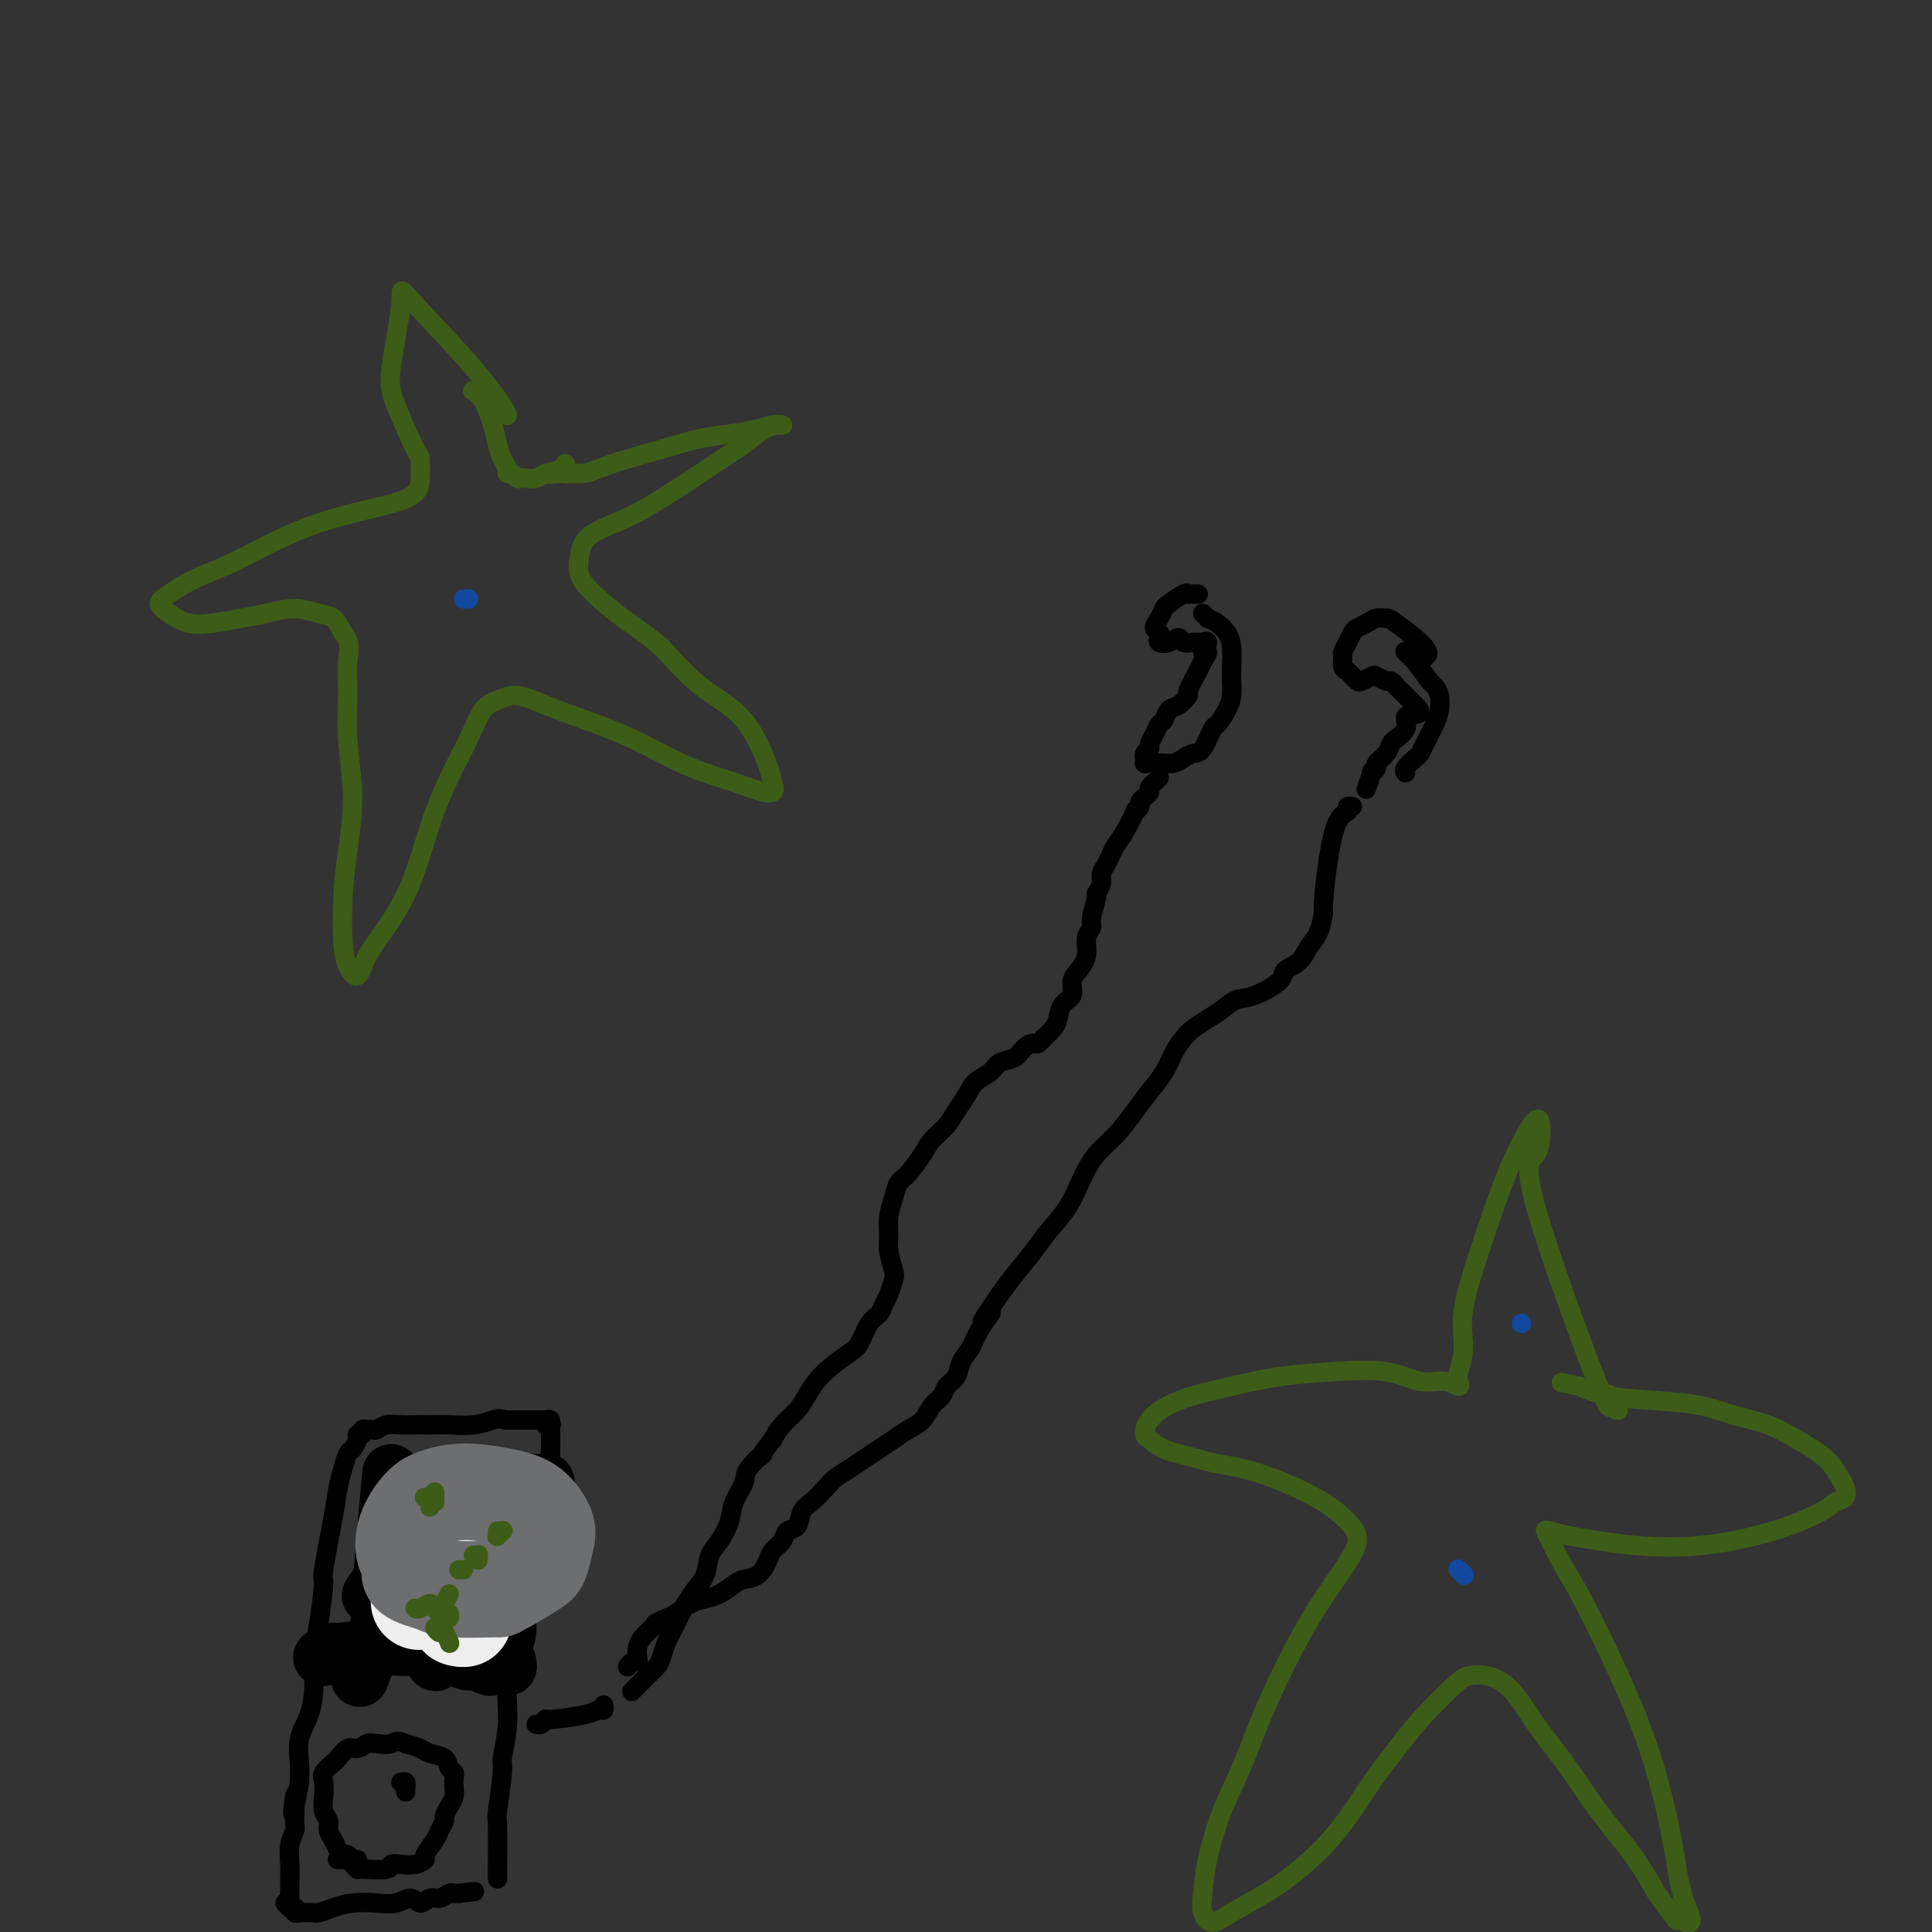 <svg viewBox='0 0 400 400' version='1.1' xmlns='http://www.w3.org/2000/svg' xmlns:xlink='http://www.w3.org/1999/xlink'><rect x="0" y="0" width="400" height="400" fill="#333333" stroke="none"/><g fill='none' stroke='#000000' stroke-width='4' stroke-linecap='round' stroke-linejoin='round'><path d='M294,135c0.410,0.429 0.821,0.857 1,1c0.179,0.143 0.127,0.000 0,0c-0.127,-0.000 -0.327,0.143 0,0c0.327,-0.143 1.182,-0.571 0,-2c-1.182,-1.429 -4.400,-3.858 -6,-5c-1.600,-1.142 -1.580,-0.997 -2,-1c-0.420,-0.003 -1.278,-0.153 -2,0c-0.722,0.153 -1.308,0.608 -2,1c-0.692,0.392 -1.492,0.720 -2,1c-0.508,0.280 -0.725,0.513 -1,1c-0.275,0.487 -0.606,1.230 -1,2c-0.394,0.770 -0.849,1.568 -1,2c-0.151,0.432 0.001,0.497 0,1c-0.001,0.503 -0.156,1.442 0,2c0.156,0.558 0.623,0.734 1,1c0.377,0.266 0.663,0.620 1,1c0.337,0.380 0.724,0.785 1,1c0.276,0.215 0.441,0.239 1,0c0.559,-0.239 1.512,-0.741 2,-1c0.488,-0.259 0.512,-0.277 1,0c0.488,0.277 1.440,0.848 2,1c0.560,0.152 0.727,-0.114 1,0c0.273,0.114 0.650,0.608 1,1c0.350,0.392 0.671,0.682 1,1c0.329,0.318 0.665,0.662 1,1c0.335,0.338 0.667,0.668 1,1c0.333,0.332 0.666,0.666 1,1'/><path d='M293,146c2.162,1.964 0.068,1.873 -1,2c-1.068,0.127 -1.111,0.470 -1,1c0.111,0.530 0.376,1.245 0,2c-0.376,0.755 -1.392,1.550 -2,2c-0.608,0.450 -0.808,0.556 -1,1c-0.192,0.444 -0.376,1.226 -1,2c-0.624,0.774 -1.688,1.539 -2,2c-0.312,0.461 0.126,0.618 0,1c-0.126,0.382 -0.817,0.989 -1,1c-0.183,0.011 0.143,-0.574 0,0c-0.143,0.574 -0.755,2.307 -1,3c-0.245,0.693 -0.122,0.347 0,0'/><path d='M291,135c-0.106,-0.114 -0.211,-0.228 0,0c0.211,0.228 0.740,0.798 1,1c0.260,0.202 0.252,0.035 1,1c0.748,0.965 2.251,3.061 3,4c0.749,0.939 0.744,0.720 1,1c0.256,0.280 0.773,1.059 1,2c0.227,0.941 0.164,2.044 0,3c-0.164,0.956 -0.430,1.765 -1,3c-0.570,1.235 -1.445,2.895 -2,4c-0.555,1.105 -0.790,1.655 -1,2c-0.210,0.345 -0.397,0.484 -1,1c-0.603,0.516 -1.624,1.408 -2,2c-0.376,0.592 -0.107,0.883 0,1c0.107,0.117 0.054,0.058 0,0'/><path d='M248,123c-0.002,0.000 -0.003,0.000 0,0c0.003,-0.000 0.011,-0.000 0,0c-0.011,0.000 -0.041,0.001 0,0c0.041,-0.001 0.154,-0.002 0,0c-0.154,0.002 -0.573,0.007 -1,0c-0.427,-0.007 -0.860,-0.028 -1,0c-0.140,0.028 0.012,0.104 0,0c-0.012,-0.104 -0.190,-0.389 -1,0c-0.810,0.389 -2.252,1.452 -3,2c-0.748,0.548 -0.803,0.580 -1,1c-0.197,0.420 -0.538,1.226 -1,2c-0.462,0.774 -1.046,1.515 -1,2c0.046,0.485 0.723,0.714 1,1c0.277,0.286 0.153,0.630 0,1c-0.153,0.370 -0.335,0.764 0,1c0.335,0.236 1.189,0.312 2,0c0.811,-0.312 1.581,-1.012 2,-1c0.419,0.012 0.489,0.736 1,1c0.511,0.264 1.462,0.069 2,0c0.538,-0.069 0.661,-0.010 1,0c0.339,0.010 0.894,-0.027 1,0c0.106,0.027 -0.237,0.118 0,0c0.237,-0.118 1.055,-0.446 1,0c-0.055,0.446 -0.984,1.666 -1,2c-0.016,0.334 0.880,-0.218 1,0c0.120,0.218 -0.537,1.205 -1,2c-0.463,0.795 -0.731,1.397 -1,2'/><path d='M248,139c-0.787,1.494 -1.755,3.230 -2,4c-0.245,0.770 0.233,0.573 0,1c-0.233,0.427 -1.175,1.479 -2,2c-0.825,0.521 -1.531,0.510 -2,1c-0.469,0.490 -0.699,1.479 -1,2c-0.301,0.521 -0.673,0.573 -1,1c-0.327,0.427 -0.609,1.229 -1,2c-0.391,0.771 -0.889,1.512 -1,2c-0.111,0.488 0.167,0.723 0,1c-0.167,0.277 -0.777,0.596 -1,1c-0.223,0.404 -0.058,0.893 0,1c0.058,0.107 0.008,-0.167 0,0c-0.008,0.167 0.024,0.777 0,1c-0.024,0.223 -0.106,0.061 0,0c0.106,-0.061 0.398,-0.019 1,0c0.602,0.019 1.512,0.015 2,0c0.488,-0.015 0.553,-0.042 1,0c0.447,0.042 1.276,0.154 2,0c0.724,-0.154 1.345,-0.575 2,-1c0.655,-0.425 1.345,-0.855 2,-1c0.655,-0.145 1.275,-0.005 2,-1c0.725,-0.995 1.553,-3.123 2,-4c0.447,-0.877 0.512,-0.502 1,-1c0.488,-0.498 1.399,-1.869 2,-3c0.601,-1.131 0.891,-2.022 1,-3c0.109,-0.978 0.037,-2.045 0,-3c-0.037,-0.955 -0.040,-1.800 0,-3c0.040,-1.200 0.124,-2.755 0,-4c-0.124,-1.245 -0.457,-2.181 -1,-3c-0.543,-0.819 -1.298,-1.520 -2,-2c-0.702,-0.480 -1.351,-0.740 -2,-1'/><path d='M250,128c-1.000,-1.156 -1.000,-1.044 -1,-1c0.000,0.044 0.000,0.022 0,0'/><path d='M240,161c-0.301,0.331 -0.601,0.662 -1,1c-0.399,0.338 -0.896,0.682 -1,1c-0.104,0.318 0.183,0.610 0,1c-0.183,0.390 -0.838,0.880 -1,1c-0.162,0.120 0.168,-0.129 0,0c-0.168,0.129 -0.835,0.635 -1,1c-0.165,0.365 0.174,0.587 0,1c-0.174,0.413 -0.859,1.017 -1,1c-0.141,-0.017 0.261,-0.654 0,0c-0.261,0.654 -1.184,2.598 -2,4c-0.816,1.402 -1.524,2.262 -2,3c-0.476,0.738 -0.720,1.354 -1,2c-0.280,0.646 -0.596,1.322 -1,2c-0.404,0.678 -0.897,1.358 -1,2c-0.103,0.642 0.184,1.246 0,2c-0.184,0.754 -0.838,1.657 -1,2c-0.162,0.343 0.167,0.125 0,1c-0.167,0.875 -0.831,2.842 -1,4c-0.169,1.158 0.157,1.506 0,2c-0.157,0.494 -0.797,1.133 -1,2c-0.203,0.867 0.030,1.960 0,3c-0.030,1.040 -0.323,2.026 -1,3c-0.677,0.974 -1.739,1.938 -2,3c-0.261,1.062 0.278,2.224 0,3c-0.278,0.776 -1.374,1.167 -2,2c-0.626,0.833 -0.784,2.109 -1,3c-0.216,0.891 -0.490,1.397 -1,2c-0.510,0.603 -1.255,1.301 -2,2'/><path d='M216,215c-1.281,1.588 -1.483,1.059 -2,1c-0.517,-0.059 -1.350,0.354 -2,1c-0.650,0.646 -1.119,1.527 -2,2c-0.881,0.473 -2.176,0.538 -3,1c-0.824,0.462 -1.178,1.320 -2,2c-0.822,0.680 -2.111,1.183 -3,2c-0.889,0.817 -1.378,1.950 -2,3c-0.622,1.050 -1.377,2.018 -2,3c-0.623,0.982 -1.112,1.977 -2,3c-0.888,1.023 -2.174,2.072 -3,3c-0.826,0.928 -1.192,1.735 -2,3c-0.808,1.265 -2.059,2.989 -3,4c-0.941,1.011 -1.574,1.308 -2,2c-0.426,0.692 -0.647,1.779 -1,3c-0.353,1.221 -0.840,2.577 -1,4c-0.160,1.423 0.007,2.913 0,4c-0.007,1.087 -0.187,1.772 0,3c0.187,1.228 0.741,3.001 1,4c0.259,0.999 0.221,1.224 0,2c-0.221,0.776 -0.626,2.102 -1,3c-0.374,0.898 -0.717,1.366 -1,2c-0.283,0.634 -0.505,1.433 -1,2c-0.495,0.567 -1.263,0.903 -2,2c-0.737,1.097 -1.444,2.954 -2,4c-0.556,1.046 -0.963,1.280 -2,2c-1.037,0.720 -2.704,1.925 -4,3c-1.296,1.075 -2.220,2.020 -3,3c-0.780,0.980 -1.415,1.995 -2,3c-0.585,1.005 -1.119,2.001 -2,3c-0.881,0.999 -2.109,2.000 -3,3c-0.891,1.000 -1.446,2.000 -2,3'/><path d='M160,298c-3.992,5.173 -1.972,3.107 -2,3c-0.028,-0.107 -2.104,1.746 -3,3c-0.896,1.254 -0.611,1.909 -1,3c-0.389,1.091 -1.451,2.617 -2,4c-0.549,1.383 -0.584,2.624 -1,4c-0.416,1.376 -1.215,2.886 -2,4c-0.785,1.114 -1.558,1.831 -2,3c-0.442,1.169 -0.552,2.788 -1,4c-0.448,1.212 -1.233,2.016 -2,3c-0.767,0.984 -1.515,2.149 -2,3c-0.485,0.851 -0.708,1.386 -1,2c-0.292,0.614 -0.655,1.305 -1,2c-0.345,0.695 -0.674,1.395 -1,2c-0.326,0.605 -0.649,1.117 -1,2c-0.351,0.883 -0.728,2.139 -1,3c-0.272,0.861 -0.437,1.327 -1,2c-0.563,0.673 -1.524,1.553 -2,2c-0.476,0.447 -0.468,0.460 -1,1c-0.532,0.540 -1.605,1.607 -2,2c-0.395,0.393 -0.113,0.112 0,0c0.113,-0.112 0.056,-0.056 0,0'/><path d='M280,167c-0.469,-0.099 -0.939,-0.197 -1,0c-0.061,0.197 0.285,0.690 0,1c-0.285,0.310 -1.203,0.435 -2,2c-0.797,1.565 -1.474,4.568 -2,8c-0.526,3.432 -0.902,7.293 -1,9c-0.098,1.707 0.082,1.258 0,2c-0.082,0.742 -0.424,2.673 -1,4c-0.576,1.327 -1.385,2.051 -2,3c-0.615,0.949 -1.035,2.123 -2,3c-0.965,0.877 -2.474,1.456 -3,2c-0.526,0.544 -0.069,1.052 -1,2c-0.931,0.948 -3.250,2.337 -5,3c-1.750,0.663 -2.930,0.600 -4,1c-1.070,0.400 -2.030,1.264 -3,2c-0.970,0.736 -1.950,1.344 -3,2c-1.050,0.656 -2.171,1.361 -3,2c-0.829,0.639 -1.365,1.212 -2,2c-0.635,0.788 -1.369,1.793 -2,3c-0.631,1.207 -1.159,2.618 -2,4c-0.841,1.382 -1.996,2.734 -3,4c-1.004,1.266 -1.856,2.445 -3,4c-1.144,1.555 -2.578,3.487 -4,5c-1.422,1.513 -2.830,2.609 -4,4c-1.170,1.391 -2.102,3.078 -3,5c-0.898,1.922 -1.763,4.079 -3,6c-1.237,1.921 -2.847,3.608 -4,5c-1.153,1.392 -1.849,2.490 -3,4c-1.151,1.510 -2.757,3.431 -4,5c-1.243,1.569 -2.121,2.784 -3,4'/><path d='M207,268c-6.235,8.978 -2.821,4.923 -2,4c0.821,-0.923 -0.950,1.285 -2,3c-1.050,1.715 -1.380,2.935 -2,4c-0.620,1.065 -1.531,1.975 -2,3c-0.469,1.025 -0.495,2.165 -1,3c-0.505,0.835 -1.489,1.364 -2,2c-0.511,0.636 -0.548,1.378 -1,2c-0.452,0.622 -1.317,1.125 -2,2c-0.683,0.875 -1.183,2.121 -2,3c-0.817,0.879 -1.951,1.390 -3,2c-1.049,0.610 -2.014,1.318 -3,2c-0.986,0.682 -1.992,1.336 -3,2c-1.008,0.664 -2.017,1.337 -3,2c-0.983,0.663 -1.941,1.317 -3,2c-1.059,0.683 -2.219,1.395 -3,2c-0.781,0.605 -1.183,1.103 -2,2c-0.817,0.897 -2.049,2.194 -3,3c-0.951,0.806 -1.621,1.122 -2,2c-0.379,0.878 -0.468,2.317 -1,3c-0.532,0.683 -1.506,0.610 -2,1c-0.494,0.390 -0.506,1.242 -1,2c-0.494,0.758 -1.468,1.420 -2,2c-0.532,0.580 -0.621,1.076 -1,2c-0.379,0.924 -1.049,2.275 -2,3c-0.951,0.725 -2.183,0.823 -3,1c-0.817,0.177 -1.220,0.432 -2,1c-0.780,0.568 -1.938,1.448 -3,2c-1.062,0.552 -2.027,0.777 -3,1c-0.973,0.223 -1.954,0.445 -3,1c-1.046,0.555 -2.156,1.444 -3,2c-0.844,0.556 -1.422,0.778 -2,1'/><path d='M138,335c-3.345,1.572 -2.206,1.001 -2,1c0.206,-0.001 -0.519,0.566 -1,1c-0.481,0.434 -0.717,0.733 -1,1c-0.283,0.267 -0.615,0.501 -1,1c-0.385,0.499 -0.825,1.262 -1,2c-0.175,0.738 -0.085,1.452 0,2c0.085,0.548 0.167,0.931 0,1c-0.167,0.069 -0.581,-0.178 -1,0c-0.419,0.178 -0.844,0.779 -1,1c-0.156,0.221 -0.045,0.063 0,0c0.045,-0.063 0.022,-0.032 0,0'/><path d='M125,354c-0.021,-0.542 -0.041,-1.083 0,-1c0.041,0.083 0.145,0.792 0,1c-0.145,0.208 -0.539,-0.084 -1,0c-0.461,0.084 -0.989,0.544 -3,1c-2.011,0.456 -5.506,0.907 -7,1c-1.494,0.093 -0.988,-0.171 -1,0c-0.012,0.171 -0.542,0.777 -1,1c-0.458,0.223 -0.845,0.064 -1,0c-0.155,-0.064 -0.077,-0.032 0,0'/><path d='M103,389c0.002,-0.575 0.005,-1.149 0,-1c-0.005,0.149 -0.016,1.022 0,-1c0.016,-2.022 0.061,-6.938 0,-9c-0.061,-2.062 -0.226,-1.269 0,-3c0.226,-1.731 0.845,-5.987 1,-8c0.155,-2.013 -0.152,-1.783 0,-3c0.152,-1.217 0.765,-3.879 1,-6c0.235,-2.121 0.093,-3.700 0,-6c-0.093,-2.300 -0.136,-5.320 0,-8c0.136,-2.680 0.452,-5.018 1,-7c0.548,-1.982 1.326,-3.607 2,-6c0.674,-2.393 1.242,-5.554 2,-8c0.758,-2.446 1.706,-4.177 2,-6c0.294,-1.823 -0.065,-3.738 0,-5c0.065,-1.262 0.553,-1.872 1,-3c0.447,-1.128 0.852,-2.774 1,-4c0.148,-1.226 0.039,-2.031 0,-3c-0.039,-0.969 -0.009,-2.102 0,-3c0.009,-0.898 -0.003,-1.560 0,-2c0.003,-0.440 0.020,-0.658 0,-1c-0.020,-0.342 -0.077,-0.810 0,-1c0.077,-0.190 0.289,-0.104 0,0c-0.289,0.104 -1.080,0.224 -1,0c0.080,-0.224 1.029,-0.792 1,-1c-0.029,-0.208 -1.036,-0.056 -1,0c0.036,0.056 1.115,0.015 1,0c-0.115,-0.015 -1.422,-0.004 -2,0c-0.578,0.004 -0.425,0.001 -1,0c-0.575,-0.001 -1.879,-0.000 -3,0c-1.121,0.000 -2.061,0.000 -3,0'/><path d='M105,294c-1.899,-0.370 -2.147,-0.295 -3,0c-0.853,0.295 -2.311,0.811 -4,1c-1.689,0.189 -3.610,0.051 -5,0c-1.390,-0.051 -2.249,-0.015 -3,0c-0.751,0.015 -1.395,0.008 -2,0c-0.605,-0.008 -1.170,-0.016 -2,0c-0.830,0.016 -1.925,0.057 -3,0c-1.075,-0.057 -2.129,-0.211 -3,0c-0.871,0.211 -1.558,0.788 -2,1c-0.442,0.212 -0.639,0.061 -1,0c-0.361,-0.061 -0.885,-0.031 -1,0c-0.115,0.031 0.180,0.063 0,0c-0.180,-0.063 -0.836,-0.220 -1,0c-0.164,0.220 0.163,0.817 0,1c-0.163,0.183 -0.817,-0.048 -1,0c-0.183,0.048 0.105,0.375 0,1c-0.105,0.625 -0.604,1.549 -1,2c-0.396,0.451 -0.688,0.430 -1,1c-0.312,0.570 -0.643,1.729 -1,3c-0.357,1.271 -0.739,2.652 -1,4c-0.261,1.348 -0.399,2.663 -1,6c-0.601,3.337 -1.663,8.698 -2,11c-0.337,2.302 0.052,1.546 0,3c-0.052,1.454 -0.543,5.119 -1,8c-0.457,2.881 -0.879,4.980 -1,7c-0.121,2.020 0.059,3.961 0,6c-0.059,2.039 -0.356,4.175 -1,6c-0.644,1.825 -1.635,3.337 -2,5c-0.365,1.663 -0.104,3.475 0,5c0.104,1.525 0.052,2.762 0,4'/><path d='M62,369c-2.079,11.615 -1.275,4.652 -1,3c0.275,-1.652 0.021,2.008 0,4c-0.021,1.992 0.191,2.315 0,3c-0.191,0.685 -0.783,1.731 -1,3c-0.217,1.269 -0.057,2.761 0,4c0.057,1.239 0.010,2.226 0,3c-0.010,0.774 0.015,1.336 0,2c-0.015,0.664 -0.072,1.432 0,2c0.072,0.568 0.272,0.937 0,1c-0.272,0.063 -1.015,-0.180 -1,0c0.015,0.180 0.788,0.784 1,1c0.212,0.216 -0.136,0.044 0,0c0.136,-0.044 0.756,0.041 1,0c0.244,-0.041 0.111,-0.207 0,0c-0.111,0.207 -0.200,0.788 0,1c0.200,0.212 0.689,0.054 1,0c0.311,-0.054 0.444,-0.004 1,0c0.556,0.004 1.534,-0.038 2,0c0.466,0.038 0.421,0.155 1,0c0.579,-0.155 1.783,-0.583 3,-1c1.217,-0.417 2.447,-0.825 4,-1c1.553,-0.175 3.427,-0.118 5,0c1.573,0.118 2.844,0.295 4,0c1.156,-0.295 2.197,-1.064 3,-1c0.803,0.064 1.367,0.959 2,1c0.633,0.041 1.336,-0.774 2,-1c0.664,-0.226 1.288,0.135 2,0c0.712,-0.135 1.510,-0.768 2,-1c0.490,-0.232 0.670,-0.062 1,0c0.330,0.062 0.808,0.018 1,0c0.192,-0.018 0.096,-0.009 0,0'/><path d='M95,392c5.667,-0.667 2.833,-0.333 0,0'/><path d='M93,334c-0.088,0.284 -0.175,0.569 0,1c0.175,0.431 0.614,1.009 1,1c0.386,-0.009 0.719,-0.606 1,-1c0.281,-0.394 0.509,-0.585 1,-1c0.491,-0.415 1.245,-1.056 2,-2c0.755,-0.944 1.512,-2.193 2,-3c0.488,-0.807 0.709,-1.172 1,-2c0.291,-0.828 0.653,-2.120 1,-3c0.347,-0.880 0.681,-1.348 1,-2c0.319,-0.652 0.625,-1.488 1,-2c0.375,-0.512 0.818,-0.700 1,-1c0.182,-0.300 0.101,-0.710 0,-1c-0.101,-0.290 -0.224,-0.459 0,-1c0.224,-0.541 0.793,-1.455 1,-2c0.207,-0.545 0.052,-0.721 0,-1c-0.052,-0.279 -0.000,-0.662 0,-1c0.000,-0.338 -0.052,-0.630 0,-1c0.052,-0.370 0.206,-0.816 0,-1c-0.206,-0.184 -0.774,-0.105 -1,0c-0.226,0.105 -0.112,0.237 0,0c0.112,-0.237 0.222,-0.843 0,-1c-0.222,-0.157 -0.777,0.135 -1,0c-0.223,-0.135 -0.115,-0.698 0,-1c0.115,-0.302 0.235,-0.343 0,0c-0.235,0.343 -0.826,1.071 -1,1c-0.174,-0.071 0.069,-0.942 0,-1c-0.069,-0.058 -0.448,0.698 -1,1c-0.552,0.302 -1.276,0.151 -2,0'/><path d='M100,310c-0.915,0.137 -1.203,-0.020 -2,0c-0.797,0.020 -2.102,0.215 -3,0c-0.898,-0.215 -1.389,-0.842 -2,-1c-0.611,-0.158 -1.344,0.154 -2,0c-0.656,-0.154 -1.236,-0.773 -2,-1c-0.764,-0.227 -1.711,-0.061 -2,0c-0.289,0.061 0.082,0.017 0,0c-0.082,-0.017 -0.615,-0.006 -1,0c-0.385,0.006 -0.621,0.005 -1,0c-0.379,-0.005 -0.900,-0.016 -1,0c-0.100,0.016 0.222,0.060 0,0c-0.222,-0.060 -0.988,-0.223 -1,0c-0.012,0.223 0.730,0.830 1,1c0.270,0.170 0.069,-0.099 0,0c-0.069,0.099 -0.004,0.565 0,1c0.004,0.435 -0.051,0.838 0,1c0.051,0.162 0.210,0.084 0,0c-0.210,-0.084 -0.788,-0.174 -1,0c-0.212,0.174 -0.056,0.612 0,1c0.056,0.388 0.013,0.725 0,1c-0.013,0.275 0.003,0.489 0,1c-0.003,0.511 -0.024,1.320 0,2c0.024,0.680 0.095,1.231 0,2c-0.095,0.769 -0.355,1.757 -1,3c-0.645,1.243 -1.674,2.741 -2,4c-0.326,1.259 0.053,2.277 0,3c-0.053,0.723 -0.536,1.149 -1,2c-0.464,0.851 -0.908,2.125 -1,3c-0.092,0.875 0.167,1.351 0,2c-0.167,0.649 -0.762,1.471 -1,2c-0.238,0.529 -0.119,0.764 0,1'/><path d='M77,338c-1.088,5.029 -0.307,2.600 0,2c0.307,-0.600 0.139,0.627 0,1c-0.139,0.373 -0.249,-0.110 0,0c0.249,0.110 0.858,0.813 1,1c0.142,0.187 -0.184,-0.142 0,0c0.184,0.142 0.878,0.756 1,1c0.122,0.244 -0.329,0.118 0,0c0.329,-0.118 1.439,-0.227 2,0c0.561,0.227 0.572,0.789 1,1c0.428,0.211 1.273,0.071 2,0c0.727,-0.071 1.336,-0.071 2,0c0.664,0.071 1.382,0.214 2,0c0.618,-0.214 1.137,-0.786 2,-1c0.863,-0.214 2.070,-0.071 3,0c0.930,0.071 1.583,0.072 2,0c0.417,-0.072 0.596,-0.215 1,0c0.404,0.215 1.032,0.789 1,1c-0.032,0.211 -0.723,0.060 -1,0c-0.277,-0.060 -0.138,-0.030 0,0'/><path d='M92,340c0.845,0.424 1.691,0.848 2,1c0.309,0.152 0.083,0.033 0,0c-0.083,-0.033 -0.022,0.019 0,0c0.022,-0.019 0.006,-0.110 0,0c-0.006,0.110 -0.002,0.421 -2,0c-1.998,-0.421 -6.000,-1.575 -8,-2c-2.000,-0.425 -2.000,-0.121 -2,0c0.000,0.121 0.000,0.061 0,0'/></g>
<g fill='none' stroke='#000000' stroke-width='12' stroke-linecap='round' stroke-linejoin='round'><path d='M92,323c0.121,-0.470 0.242,-0.941 0,-1c-0.242,-0.059 -0.848,0.293 -1,1c-0.152,0.707 0.152,1.767 0,4c-0.152,2.233 -0.758,5.638 -1,7c-0.242,1.362 -0.121,0.681 0,0'/><path d='M89,324c-0.418,0.800 -0.837,1.600 -1,2c-0.163,0.400 -0.072,0.402 0,1c0.072,0.598 0.124,1.794 0,4c-0.124,2.206 -0.425,5.424 0,8c0.425,2.576 1.575,4.512 2,5c0.425,0.488 0.126,-0.471 0,-1c-0.126,-0.529 -0.080,-0.629 0,-1c0.080,-0.371 0.192,-1.013 1,-2c0.808,-0.987 2.310,-2.317 3,-3c0.690,-0.683 0.567,-0.718 1,-1c0.433,-0.282 1.421,-0.812 2,-1c0.579,-0.188 0.747,-0.035 1,0c0.253,0.035 0.590,-0.048 1,0c0.410,0.048 0.894,0.228 1,0c0.106,-0.228 -0.167,-0.865 0,-1c0.167,-0.135 0.774,0.230 1,0c0.226,-0.230 0.072,-1.055 0,-2c-0.072,-0.945 -0.060,-2.008 0,-3c0.060,-0.992 0.170,-1.912 0,-3c-0.170,-1.088 -0.620,-2.344 -1,-3c-0.380,-0.656 -0.689,-0.712 -1,-1c-0.311,-0.288 -0.622,-0.808 -1,-1c-0.378,-0.192 -0.822,-0.055 -1,0c-0.178,0.055 -0.089,0.027 0,0'/><path d='M100,318c-0.115,0.008 -0.230,0.016 0,0c0.230,-0.016 0.806,-0.057 1,0c0.194,0.057 0.007,0.211 0,0c-0.007,-0.211 0.165,-0.788 0,-1c-0.165,-0.212 -0.667,-0.059 -1,0c-0.333,0.059 -0.496,0.022 -1,0c-0.504,-0.022 -1.348,-0.031 -2,0c-0.652,0.031 -1.113,0.101 -2,0c-0.887,-0.101 -2.200,-0.373 -4,-1c-1.800,-0.627 -4.086,-1.608 -5,-2c-0.914,-0.392 -0.457,-0.196 0,0'/></g>
<g fill='none' stroke='#000000' stroke-width='4' stroke-linecap='round' stroke-linejoin='round'><path d='M83,369c0.423,-0.083 0.845,-0.167 1,0c0.155,0.167 0.042,0.583 0,1c-0.042,0.417 -0.012,0.833 0,1c0.012,0.167 0.006,0.083 0,0'/><path d='M70,385c-0.120,0.002 -0.240,0.003 0,0c0.240,-0.003 0.839,-0.011 1,0c0.161,0.011 -0.116,0.041 0,0c0.116,-0.041 0.624,-0.154 1,0c0.376,0.154 0.621,0.573 1,1c0.379,0.427 0.891,0.860 1,1c0.109,0.140 -0.186,-0.014 1,0c1.186,0.014 3.853,0.196 5,0c1.147,-0.196 0.775,-0.772 1,-1c0.225,-0.228 1.048,-0.109 2,0c0.952,0.109 2.033,0.209 3,0c0.967,-0.209 1.818,-0.729 2,-1c0.182,-0.271 -0.306,-0.295 0,-1c0.306,-0.705 1.405,-2.090 2,-3c0.595,-0.910 0.685,-1.346 1,-2c0.315,-0.654 0.855,-1.526 1,-2c0.145,-0.474 -0.105,-0.550 0,-1c0.105,-0.450 0.565,-1.272 1,-2c0.435,-0.728 0.845,-1.360 1,-2c0.155,-0.640 0.054,-1.289 0,-2c-0.054,-0.711 -0.063,-1.486 0,-2c0.063,-0.514 0.197,-0.768 0,-1c-0.197,-0.232 -0.727,-0.443 -1,-1c-0.273,-0.557 -0.290,-1.458 -1,-2c-0.710,-0.542 -2.114,-0.723 -3,-1c-0.886,-0.277 -1.253,-0.651 -2,-1c-0.747,-0.349 -1.873,-0.675 -3,-1'/><path d='M84,361c-2.070,-0.933 -2.245,-0.266 -3,0c-0.755,0.266 -2.090,0.131 -3,0c-0.910,-0.131 -1.394,-0.257 -2,0c-0.606,0.257 -1.333,0.898 -2,1c-0.667,0.102 -1.275,-0.335 -2,0c-0.725,0.335 -1.567,1.443 -2,2c-0.433,0.557 -0.457,0.561 -1,1c-0.543,0.439 -1.606,1.311 -2,2c-0.394,0.689 -0.121,1.196 0,2c0.121,0.804 0.088,1.906 0,3c-0.088,1.094 -0.231,2.180 0,3c0.231,0.820 0.835,1.372 1,2c0.165,0.628 -0.111,1.330 0,2c0.111,0.670 0.607,1.308 1,2c0.393,0.692 0.683,1.439 1,2c0.317,0.561 0.659,0.935 1,1c0.341,0.065 0.679,-0.178 1,0c0.321,0.178 0.625,0.779 1,1c0.375,0.221 0.821,0.063 1,0c0.179,-0.063 0.089,-0.032 0,0'/></g>
<g fill='none' stroke='#73AB3A' stroke-width='4' stroke-linecap='round' stroke-linejoin='round'><path d='M92,313c0.000,0.311 0.000,0.622 0,1c0.000,0.378 0.000,0.822 0,1c0.000,0.178 0.000,0.089 0,0'/><path d='M98,309c0.000,0.452 0.000,0.905 0,1c0.000,0.095 0.000,-0.167 0,0c0.000,0.167 0.000,0.762 0,1c0.000,0.238 0.000,0.119 0,0'/></g>
<g fill='none' stroke='#004E6A' stroke-width='4' stroke-linecap='round' stroke-linejoin='round'><path d='M103,314c-0.833,0.833 -1.667,1.667 -2,2c-0.333,0.333 -0.167,0.167 0,0'/><path d='M100,316c-0.311,0.000 -0.622,0.000 -1,0c-0.378,0.000 -0.822,0.000 -1,0c-0.178,0.000 -0.089,0.000 0,0'/><path d='M95,311c0.111,-0.111 0.222,-0.222 0,0c-0.222,0.222 -0.778,0.778 -1,1c-0.222,0.222 -0.111,0.111 0,0'/><path d='M84,311c0.536,0.000 1.071,0.000 1,0c-0.071,0.000 -0.750,0.000 -1,0c-0.250,0.000 -0.071,0.000 0,0c0.071,0.000 0.036,0.000 0,0'/><path d='M84,307c0.000,-0.113 0.000,-0.226 0,0c0.000,0.226 0.000,0.792 0,1c0.000,0.208 0.000,0.060 0,0c-0.000,-0.060 0.000,-0.030 0,0'/><path d='M81,307c0.423,0.415 0.845,0.829 1,1c0.155,0.171 0.041,0.097 0,0c-0.041,-0.097 -0.011,-0.219 0,0c0.011,0.219 0.003,0.777 0,1c-0.003,0.223 -0.002,0.112 0,0'/><path d='M88,305c0.875,0.339 1.750,0.679 2,1c0.250,0.321 -0.125,0.625 0,1c0.125,0.375 0.750,0.821 1,1c0.250,0.179 0.125,0.089 0,0'/></g>
<g fill='none' stroke='#73AB3A' stroke-width='4' stroke-linecap='round' stroke-linejoin='round'><path d='M97,321c0.506,0.000 1.012,0.000 1,0c-0.012,0.000 -0.542,0.000 -1,0c-0.458,-0.000 -0.845,0.000 -1,0c-0.155,0.000 -0.077,0.000 0,0'/><path d='M96,322c0.762,-0.054 1.524,-0.107 2,0c0.476,0.107 0.667,0.375 1,1c0.333,0.625 0.810,1.607 1,2c0.190,0.393 0.095,0.196 0,0'/><path d='M87,320c0.000,0.833 0.000,1.667 0,2c0.000,0.333 0.000,0.167 0,0'/><path d='M87,322c0.000,-0.111 0.000,-0.222 0,0c0.000,0.222 0.000,0.778 0,1c0.000,0.222 0.000,0.111 0,0'/></g>
<g fill='none' stroke='#000000' stroke-width='12' stroke-linecap='round' stroke-linejoin='round'><path d='M99,314c0.423,0.026 0.845,0.052 1,0c0.155,-0.052 0.042,-0.182 0,0c-0.042,0.182 -0.013,0.677 0,1c0.013,0.323 0.010,0.476 0,1c-0.010,0.524 -0.028,1.419 0,2c0.028,0.581 0.100,0.846 0,2c-0.100,1.154 -0.373,3.195 -1,5c-0.627,1.805 -1.608,3.373 -2,4c-0.392,0.627 -0.196,0.314 0,0'/><path d='M91,312c0.006,-0.091 0.012,-0.181 0,0c-0.012,0.181 -0.042,0.634 0,1c0.042,0.366 0.156,0.644 0,1c-0.156,0.356 -0.580,0.788 -1,2c-0.420,1.212 -0.834,3.203 -1,4c-0.166,0.797 -0.083,0.398 0,0'/><path d='M90,311c0.107,0.494 0.214,0.988 0,1c-0.214,0.012 -0.750,-0.458 -2,2c-1.250,2.458 -3.214,7.845 -4,10c-0.786,2.155 -0.393,1.077 0,0'/><path d='M81,305c-0.278,2.984 -0.555,5.968 -1,11c-0.445,5.032 -1.057,12.112 -1,15c0.057,2.888 0.785,1.585 0,4c-0.785,2.415 -3.081,8.547 -4,11c-0.919,2.453 -0.459,1.226 0,0'/><path d='M67,343c-0.272,0.122 -0.545,0.243 0,0c0.545,-0.243 1.906,-0.852 2,-1c0.094,-0.148 -1.079,0.163 1,0c2.079,-0.163 7.411,-0.800 10,-1c2.589,-0.200 2.437,0.036 4,0c1.563,-0.036 4.842,-0.346 7,0c2.158,0.346 3.194,1.346 4,2c0.806,0.654 1.380,0.960 2,1c0.620,0.040 1.284,-0.186 2,0c0.716,0.186 1.484,0.782 2,1c0.516,0.218 0.781,0.056 1,0c0.219,-0.056 0.394,-0.005 1,0c0.606,0.005 1.645,-0.035 2,0c0.355,0.035 0.028,0.144 0,0c-0.028,-0.144 0.244,-0.540 0,-1c-0.244,-0.460 -1.005,-0.983 -1,-2c0.005,-1.017 0.775,-2.530 1,-4c0.225,-1.470 -0.094,-2.899 0,-4c0.094,-1.101 0.601,-1.873 1,-3c0.399,-1.127 0.689,-2.609 1,-4c0.311,-1.391 0.644,-2.690 1,-4c0.356,-1.310 0.735,-2.629 1,-4c0.265,-1.371 0.418,-2.792 1,-4c0.582,-1.208 1.595,-2.202 2,-3c0.405,-0.798 0.203,-1.399 0,-2'/><path d='M112,310c1.291,-5.658 1.019,-2.304 1,-1c-0.019,1.304 0.213,0.559 0,0c-0.213,-0.559 -0.873,-0.932 -1,-1c-0.127,-0.068 0.279,0.167 0,0c-0.279,-0.167 -1.245,-0.737 -2,-1c-0.755,-0.263 -1.301,-0.218 -2,0c-0.699,0.218 -1.552,0.608 -3,1c-1.448,0.392 -3.490,0.785 -5,1c-1.510,0.215 -2.489,0.253 -4,0c-1.511,-0.253 -3.554,-0.796 -5,-1c-1.446,-0.204 -2.296,-0.068 -3,0c-0.704,0.068 -1.261,0.070 -2,0c-0.739,-0.070 -1.661,-0.211 -2,0c-0.339,0.211 -0.097,0.775 0,1c0.097,0.225 0.048,0.113 0,0'/><path d='M81,321c-0.026,-0.032 -0.053,-0.064 0,0c0.053,0.064 0.185,0.224 0,1c-0.185,0.776 -0.689,2.167 -1,3c-0.311,0.833 -0.430,1.109 -1,2c-0.570,0.891 -1.591,2.397 -2,3c-0.409,0.603 -0.204,0.301 0,0'/></g>
<g fill='none' stroke='#EEEEEE' stroke-width='20' stroke-linecap='round' stroke-linejoin='round'><path d='M94,321c0.439,-0.123 0.877,-0.246 1,0c0.123,0.246 -0.070,0.860 0,1c0.070,0.140 0.404,-0.193 0,1c-0.404,1.193 -1.544,3.912 -2,5c-0.456,1.088 -0.228,0.544 0,0'/><path d='M97,319c0.431,0.292 0.861,0.584 1,1c0.139,0.416 -0.014,0.957 0,1c0.014,0.043 0.196,-0.411 0,1c-0.196,1.411 -0.770,4.689 -1,6c-0.230,1.311 -0.115,0.656 0,0'/><path d='M86,320c-0.030,-0.099 -0.061,-0.198 0,0c0.061,0.198 0.212,0.694 0,1c-0.212,0.306 -0.789,0.422 -1,1c-0.211,0.578 -0.057,1.617 0,2c0.057,0.383 0.016,0.109 0,0c-0.016,-0.109 -0.008,-0.055 0,0'/><path d='M91,321c0.099,0.217 0.198,0.434 0,1c-0.198,0.566 -0.692,1.482 -1,2c-0.308,0.518 -0.429,0.640 -1,2c-0.571,1.360 -1.592,3.960 -2,5c-0.408,1.040 -0.204,0.520 0,0'/><path d='M95,320c0.022,0.150 0.045,0.300 0,1c-0.045,0.700 -0.156,1.951 0,3c0.156,1.049 0.581,1.898 1,3c0.419,1.102 0.834,2.458 1,3c0.166,0.542 0.083,0.271 0,0'/><path d='M95,335c-0.113,-0.038 -0.226,-0.077 0,0c0.226,0.077 0.793,0.268 1,0c0.207,-0.268 0.056,-0.995 0,-1c-0.056,-0.005 -0.016,0.713 0,1c0.016,0.287 0.008,0.144 0,0'/><path d='M104,311c0.000,0.422 0.000,0.844 0,1c0.000,0.156 -0.000,0.044 0,0c0.000,-0.044 0.000,-0.022 0,0'/></g>
<g fill='none' stroke='#6D6E70' stroke-width='20' stroke-linecap='round' stroke-linejoin='round'><path d='M85,325c-0.151,0.332 -0.302,0.663 0,1c0.302,0.337 1.057,0.679 2,1c0.943,0.321 2.074,0.621 3,1c0.926,0.379 1.649,0.837 4,1c2.351,0.163 6.332,0.029 8,0c1.668,-0.029 1.025,0.046 1,0c-0.025,-0.046 0.570,-0.212 2,-1c1.430,-0.788 3.696,-2.196 5,-3c1.304,-0.804 1.646,-1.003 2,-2c0.354,-0.997 0.721,-2.793 1,-4c0.279,-1.207 0.469,-1.827 0,-3c-0.469,-1.173 -1.599,-2.900 -3,-4c-1.401,-1.100 -3.074,-1.573 -5,-2c-1.926,-0.427 -4.106,-0.808 -6,-1c-1.894,-0.192 -3.500,-0.196 -5,0c-1.500,0.196 -2.892,0.592 -4,1c-1.108,0.408 -1.932,0.828 -3,2c-1.068,1.172 -2.379,3.098 -3,5c-0.621,1.902 -0.552,3.781 0,5c0.552,1.219 1.586,1.777 2,2c0.414,0.223 0.207,0.112 0,0'/></g>
<g fill='none' stroke='#3D5C18' stroke-width='4' stroke-linecap='round' stroke-linejoin='round'><path d='M103,317c0.393,0.030 0.786,0.060 1,0c0.214,-0.060 0.250,-0.208 0,0c-0.250,0.208 -0.786,0.774 -1,1c-0.214,0.226 -0.107,0.113 0,0'/><path d='M90,309c0.000,-0.083 0.000,-0.167 0,0c0.000,0.167 0.000,0.583 0,1c0.000,0.417 0.000,0.833 0,1c0.000,0.167 0.000,0.083 0,0'/><path d='M92,335c0.030,0.008 0.061,0.016 0,0c-0.061,-0.016 -0.212,-0.056 0,0c0.212,0.056 0.788,0.207 1,0c0.212,-0.207 0.061,-0.774 0,-1c-0.061,-0.226 -0.030,-0.113 0,0'/><path d='M98,322c0.423,0.030 0.845,0.060 1,0c0.155,-0.060 0.042,-0.208 0,0c-0.042,0.208 -0.012,0.774 0,1c0.012,0.226 0.006,0.113 0,0'/><path d='M88,310c-0.113,0.022 -0.226,0.045 0,0c0.226,-0.045 0.793,-0.156 1,0c0.207,0.156 0.056,0.581 0,1c-0.056,0.419 -0.016,0.834 0,1c0.016,0.166 0.008,0.083 0,0'/><path d='M86,333c-0.059,-0.036 -0.117,-0.073 0,0c0.117,0.073 0.410,0.254 1,0c0.590,-0.254 1.478,-0.944 2,-1c0.522,-0.056 0.679,0.524 1,1c0.321,0.476 0.806,0.850 1,1c0.194,0.150 0.097,0.075 0,0'/><path d='M95,325c0.422,0.000 0.844,0.000 1,0c0.156,0.000 0.044,0.000 0,0c-0.044,0.000 -0.022,0.000 0,0'/><path d='M93,330c-0.417,0.833 -0.833,1.667 -1,2c-0.167,0.333 -0.083,0.167 0,0'/><path d='M90,337c0.339,0.482 0.679,0.964 1,1c0.321,0.036 0.625,-0.375 1,0c0.375,0.375 0.821,1.536 1,2c0.179,0.464 0.089,0.232 0,0'/><path d='M105,86c0.018,-0.204 0.036,-0.407 -1,-2c-1.036,-1.593 -3.125,-4.574 -7,-9c-3.875,-4.426 -9.536,-10.295 -12,-13c-2.464,-2.705 -1.732,-2.245 -2,1c-0.268,3.245 -1.536,9.274 -2,13c-0.464,3.726 -0.126,5.148 1,8c1.126,2.852 3.039,7.134 4,9c0.961,1.866 0.971,1.314 1,2c0.029,0.686 0.076,2.609 0,4c-0.076,1.391 -0.275,2.251 -1,3c-0.725,0.749 -1.976,1.387 -4,2c-2.024,0.613 -4.819,1.203 -8,2c-3.181,0.797 -6.746,1.803 -10,3c-3.254,1.197 -6.197,2.586 -9,4c-2.803,1.414 -5.464,2.854 -8,4c-2.536,1.146 -4.945,1.999 -7,3c-2.055,1.001 -3.756,2.150 -5,3c-1.244,0.850 -2.031,1.402 -2,2c0.031,0.598 0.880,1.244 2,2c1.120,0.756 2.511,1.624 4,2c1.489,0.376 3.077,0.262 5,0c1.923,-0.262 4.181,-0.671 6,-1c1.819,-0.329 3.197,-0.577 5,-1c1.803,-0.423 4.030,-1.021 6,-1c1.970,0.021 3.684,0.659 5,1c1.316,0.341 2.233,0.383 3,1c0.767,0.617 1.383,1.808 2,3'/><path d='M71,131c1.768,1.812 1.189,3.842 1,6c-0.189,2.158 0.012,4.443 0,7c-0.012,2.557 -0.239,5.387 0,9c0.239,3.613 0.942,8.010 1,12c0.058,3.990 -0.528,7.573 -1,11c-0.472,3.427 -0.829,6.697 -1,10c-0.171,3.303 -0.154,6.638 0,9c0.154,2.362 0.445,3.751 1,5c0.555,1.249 1.372,2.358 2,2c0.628,-0.358 1.066,-2.182 2,-4c0.934,-1.818 2.364,-3.628 4,-6c1.636,-2.372 3.477,-5.304 5,-9c1.523,-3.696 2.728,-8.156 4,-12c1.272,-3.844 2.610,-7.074 4,-10c1.390,-2.926 2.830,-5.549 4,-8c1.170,-2.451 2.069,-4.729 3,-6c0.931,-1.271 1.893,-1.535 3,-2c1.107,-0.465 2.359,-1.131 4,-1c1.641,0.131 3.672,1.060 6,2c2.328,0.940 4.952,1.891 8,3c3.048,1.109 6.521,2.378 10,4c3.479,1.622 6.964,3.598 10,5c3.036,1.402 5.624,2.229 8,3c2.376,0.771 4.542,1.487 6,2c1.458,0.513 2.210,0.823 3,1c0.790,0.177 1.617,0.221 2,0c0.383,-0.221 0.321,-0.706 0,-2c-0.321,-1.294 -0.900,-3.399 -2,-6c-1.100,-2.601 -2.719,-5.700 -5,-8c-2.281,-2.300 -5.223,-3.800 -8,-6c-2.777,-2.200 -5.388,-5.100 -8,-8'/><path d='M137,134c-3.971,-3.273 -5.899,-4.455 -8,-6c-2.101,-1.545 -4.377,-3.453 -6,-5c-1.623,-1.547 -2.595,-2.733 -3,-4c-0.405,-1.267 -0.245,-2.614 0,-4c0.245,-1.386 0.573,-2.810 2,-4c1.427,-1.190 3.953,-2.145 6,-3c2.047,-0.855 3.615,-1.609 6,-3c2.385,-1.391 5.588,-3.420 8,-5c2.412,-1.580 4.035,-2.710 6,-4c1.965,-1.290 4.273,-2.739 6,-4c1.727,-1.261 2.873,-2.335 4,-3c1.127,-0.665 2.235,-0.921 3,-1c0.765,-0.079 1.186,0.020 1,0c-0.186,-0.020 -0.981,-0.157 -2,0c-1.019,0.157 -2.262,0.608 -4,1c-1.738,0.392 -3.971,0.724 -6,1c-2.029,0.276 -3.855,0.494 -6,1c-2.145,0.506 -4.611,1.298 -7,2c-2.389,0.702 -4.702,1.312 -7,2c-2.298,0.688 -4.581,1.453 -6,2c-1.419,0.547 -1.974,0.874 -3,1c-1.026,0.126 -2.524,0.049 -3,0c-0.476,-0.049 0.069,-0.069 0,0c-0.069,0.069 -0.750,0.228 -1,0c-0.250,-0.228 -0.067,-0.842 0,-1c0.067,-0.158 0.018,0.140 0,0c-0.018,-0.140 -0.005,-0.718 0,-1c0.005,-0.282 0.001,-0.268 0,0c-0.001,0.268 -0.000,0.791 0,1c0.000,0.209 0.000,0.105 0,0'/><path d='M117,97c-6.999,1.614 -2.495,1.151 -1,1c1.495,-0.151 -0.019,0.012 -1,0c-0.981,-0.012 -1.429,-0.198 -2,0c-0.571,0.198 -1.266,0.781 -2,1c-0.734,0.219 -1.507,0.073 -2,0c-0.493,-0.073 -0.706,-0.075 -1,0c-0.294,0.075 -0.670,0.225 -1,0c-0.330,-0.225 -0.613,-0.825 -1,-1c-0.387,-0.175 -0.876,0.076 -1,0c-0.124,-0.076 0.119,-0.478 0,-1c-0.119,-0.522 -0.600,-1.163 -1,-2c-0.400,-0.837 -0.721,-1.871 -1,-3c-0.279,-1.129 -0.518,-2.354 -1,-4c-0.482,-1.646 -1.207,-3.712 -2,-5c-0.793,-1.288 -1.655,-1.796 -2,-2c-0.345,-0.204 -0.172,-0.102 0,0'/><path d='M335,292c-0.265,0.023 -0.530,0.046 -1,-1c-0.470,-1.046 -1.144,-3.163 -1,-2c0.144,1.163 1.107,5.604 -2,-2c-3.107,-7.604 -10.283,-27.254 -13,-37c-2.717,-9.746 -0.974,-9.587 0,-11c0.974,-1.413 1.177,-4.396 1,-6c-0.177,-1.604 -0.736,-1.827 -2,0c-1.264,1.827 -3.232,5.704 -5,10c-1.768,4.296 -3.336,9.010 -5,14c-1.664,4.990 -3.425,10.256 -4,14c-0.575,3.744 0.034,5.966 0,8c-0.034,2.034 -0.713,3.882 -1,5c-0.287,1.118 -0.182,1.508 0,2c0.182,0.492 0.441,1.088 0,1c-0.441,-0.088 -1.580,-0.858 -3,-1c-1.420,-0.142 -3.119,0.346 -5,0c-1.881,-0.346 -3.944,-1.524 -7,-2c-3.056,-0.476 -7.106,-0.249 -11,0c-3.894,0.249 -7.632,0.518 -11,1c-3.368,0.482 -6.364,1.175 -10,2c-3.636,0.825 -7.911,1.782 -11,3c-3.089,1.218 -4.994,2.696 -6,4c-1.006,1.304 -1.115,2.432 -1,3c0.115,0.568 0.454,0.576 1,1c0.546,0.424 1.299,1.264 3,2c1.701,0.736 4.351,1.368 7,2'/><path d='M248,302c3.305,1.095 6.068,1.334 9,2c2.932,0.666 6.033,1.760 9,3c2.967,1.240 5.800,2.627 8,4c2.200,1.373 3.766,2.733 5,4c1.234,1.267 2.137,2.442 2,4c-0.137,1.558 -1.313,3.498 -3,6c-1.687,2.502 -3.886,5.564 -6,9c-2.114,3.436 -4.142,7.246 -6,11c-1.858,3.754 -3.545,7.452 -5,11c-1.455,3.548 -2.678,6.946 -4,10c-1.322,3.054 -2.741,5.766 -4,9c-1.259,3.234 -2.356,6.992 -3,10c-0.644,3.008 -0.835,5.267 -1,7c-0.165,1.733 -0.305,2.938 0,4c0.305,1.062 1.055,1.979 2,2c0.945,0.021 2.085,-0.855 4,-2c1.915,-1.145 4.605,-2.560 7,-4c2.395,-1.440 4.494,-2.907 7,-5c2.506,-2.093 5.420,-4.812 8,-8c2.580,-3.188 4.825,-6.843 7,-10c2.175,-3.157 4.278,-5.814 6,-8c1.722,-2.186 3.061,-3.900 5,-6c1.939,-2.100 4.477,-4.584 6,-6c1.523,-1.416 2.029,-1.762 3,-2c0.971,-0.238 2.406,-0.367 4,0c1.594,0.367 3.346,1.228 5,3c1.654,1.772 3.211,4.453 5,7c1.789,2.547 3.809,4.961 6,8c2.191,3.039 4.551,6.703 7,10c2.449,3.297 4.985,6.228 7,9c2.015,2.772 3.507,5.386 5,8'/><path d='M343,392c5.449,7.571 4.072,5.498 4,5c-0.072,-0.498 1.159,0.579 2,1c0.841,0.421 1.290,0.186 1,-1c-0.290,-1.186 -1.319,-3.323 -2,-6c-0.681,-2.677 -1.015,-5.896 -2,-11c-0.985,-5.104 -2.620,-12.095 -5,-19c-2.380,-6.905 -5.503,-13.724 -8,-19c-2.497,-5.276 -4.367,-9.008 -6,-12c-1.633,-2.992 -3.030,-5.244 -4,-7c-0.970,-1.756 -1.515,-3.018 -2,-4c-0.485,-0.982 -0.912,-1.686 -1,-2c-0.088,-0.314 0.163,-0.240 1,0c0.837,0.240 2.260,0.645 4,1c1.740,0.355 3.797,0.660 6,1c2.203,0.340 4.554,0.715 8,1c3.446,0.285 7.989,0.481 13,0c5.011,-0.481 10.492,-1.638 15,-3c4.508,-1.362 8.043,-2.930 10,-4c1.957,-1.070 2.336,-1.643 3,-2c0.664,-0.357 1.614,-0.497 2,-1c0.386,-0.503 0.210,-1.370 0,-2c-0.210,-0.630 -0.452,-1.022 -1,-2c-0.548,-0.978 -1.403,-2.542 -3,-4c-1.597,-1.458 -3.938,-2.811 -6,-4c-2.062,-1.189 -3.846,-2.216 -6,-3c-2.154,-0.784 -4.679,-1.326 -7,-2c-2.321,-0.674 -4.436,-1.480 -7,-2c-2.564,-0.520 -5.575,-0.755 -9,-1c-3.425,-0.245 -7.264,-0.498 -10,-1c-2.736,-0.502 -4.368,-1.251 -6,-2'/><path d='M327,287c-6.500,-1.333 -3.250,-0.667 0,0'/></g>
<g fill='none' stroke='#11499F' stroke-width='4' stroke-linecap='round' stroke-linejoin='round'><path d='M96,124c0.417,0.000 0.833,0.000 1,0c0.167,0.000 0.083,0.000 0,0'/><path d='M303,326c0.111,0.111 0.222,0.222 0,0c-0.222,-0.222 -0.778,-0.778 -1,-1c-0.222,-0.222 -0.111,-0.111 0,0'/><path d='M315,274c0.000,0.000 0.000,0.000 0,0c0.000,0.000 0.000,0.000 0,0'/></g>
</svg>